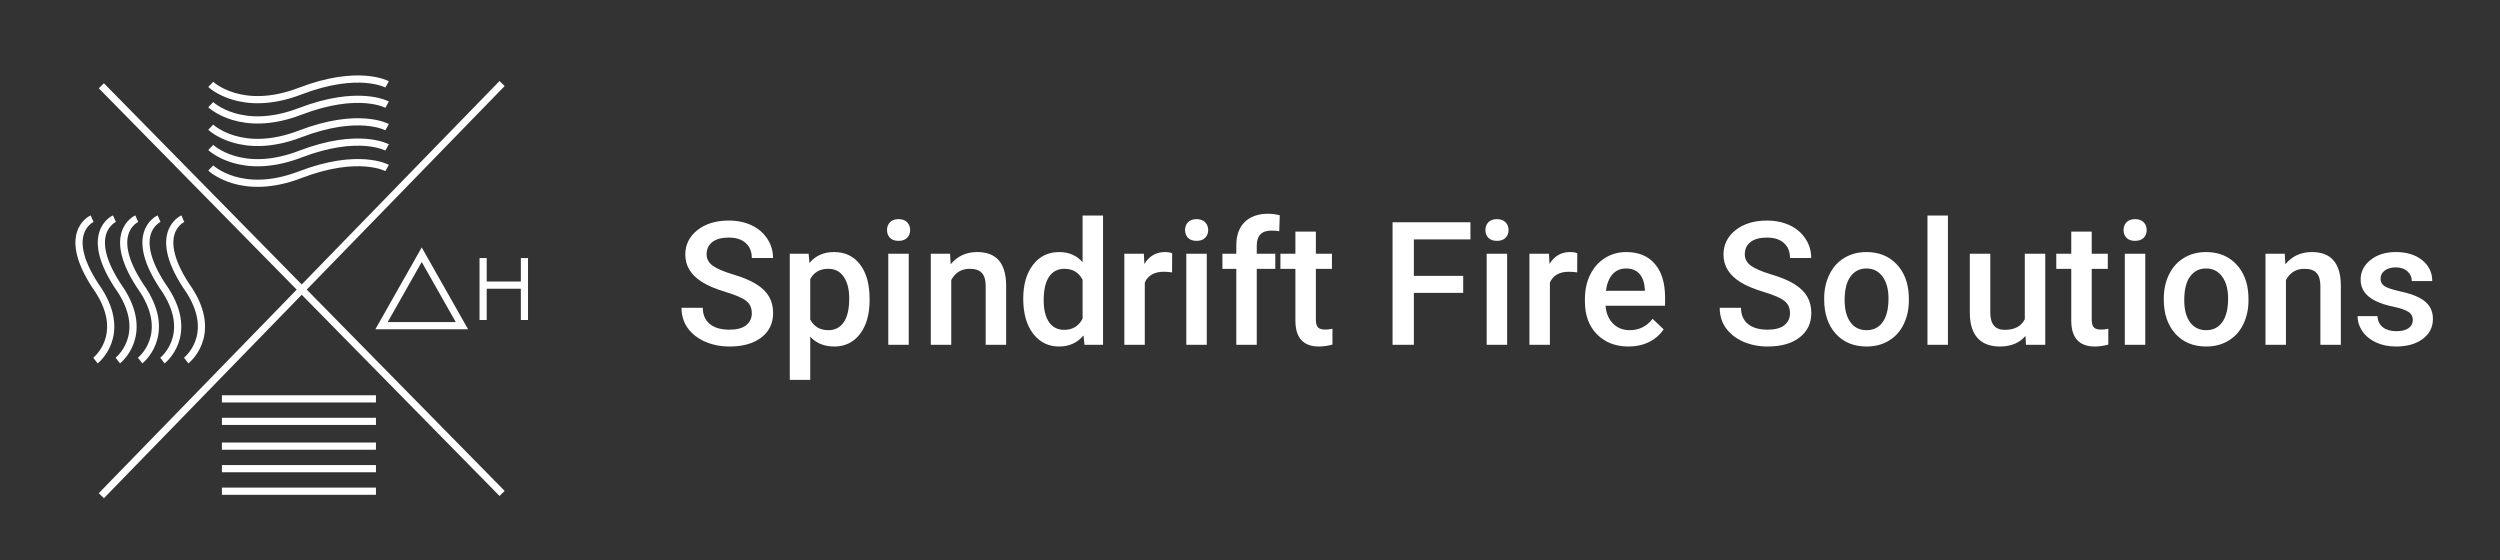<svg width="348" height="78" viewBox="0 0 348 78" fill="none" xmlns="http://www.w3.org/2000/svg">
<rect x="0" y="0" width="348" height="78" fill="#333333" stroke="none"/>
<g clip-path="url(#clip0)">
<path d="M104.652 43.605C104.652 42.855 104.387 42.277 103.855 41.871C103.332 41.465 102.383 41.055 101.008 40.641C99.633 40.227 98.539 39.766 97.727 39.258C96.172 38.281 95.394 37.008 95.394 35.438C95.394 34.062 95.953 32.93 97.07 32.039C98.195 31.148 99.652 30.703 101.441 30.703C102.629 30.703 103.688 30.922 104.617 31.359C105.547 31.797 106.277 32.422 106.809 33.234C107.34 34.039 107.605 34.934 107.605 35.918H104.652C104.652 35.027 104.371 34.332 103.809 33.832C103.254 33.324 102.457 33.07 101.418 33.07C100.449 33.07 99.695 33.277 99.156 33.691C98.625 34.105 98.359 34.684 98.359 35.426C98.359 36.051 98.648 36.574 99.227 36.996C99.805 37.41 100.758 37.816 102.086 38.215C103.414 38.605 104.48 39.055 105.285 39.562C106.09 40.062 106.68 40.641 107.055 41.297C107.43 41.945 107.617 42.707 107.617 43.582C107.617 45.004 107.07 46.137 105.977 46.98C104.891 47.816 103.414 48.234 101.547 48.234C100.312 48.234 99.176 48.008 98.137 47.555C97.106 47.094 96.301 46.461 95.723 45.656C95.152 44.852 94.867 43.914 94.867 42.844H97.832C97.832 43.812 98.152 44.562 98.793 45.094C99.434 45.625 100.352 45.891 101.547 45.891C102.578 45.891 103.352 45.684 103.867 45.27C104.391 44.848 104.652 44.293 104.652 43.605ZM121.047 41.789C121.047 43.75 120.602 45.316 119.711 46.488C118.82 47.652 117.625 48.234 116.125 48.234C114.734 48.234 113.621 47.777 112.785 46.863V52.875H109.938V35.32H112.562L112.68 36.609C113.516 35.594 114.652 35.086 116.09 35.086C117.637 35.086 118.848 35.664 119.723 36.82C120.605 37.969 121.047 39.566 121.047 41.613V41.789ZM118.211 41.543C118.211 40.277 117.957 39.273 117.449 38.531C116.949 37.789 116.23 37.418 115.293 37.418C114.129 37.418 113.293 37.898 112.785 38.859V44.484C113.301 45.469 114.145 45.961 115.316 45.961C116.223 45.961 116.93 45.598 117.438 44.871C117.953 44.137 118.211 43.027 118.211 41.543ZM126.496 48H123.648V35.32H126.496V48ZM123.473 32.027C123.473 31.59 123.609 31.227 123.883 30.938C124.164 30.648 124.562 30.504 125.078 30.504C125.594 30.504 125.992 30.648 126.273 30.938C126.555 31.227 126.695 31.59 126.695 32.027C126.695 32.457 126.555 32.816 126.273 33.105C125.992 33.387 125.594 33.527 125.078 33.527C124.562 33.527 124.164 33.387 123.883 33.105C123.609 32.816 123.473 32.457 123.473 32.027ZM132.25 35.32L132.332 36.785C133.27 35.652 134.5 35.086 136.023 35.086C138.664 35.086 140.008 36.598 140.055 39.621V48H137.207V39.785C137.207 38.98 137.031 38.387 136.68 38.004C136.336 37.613 135.77 37.418 134.98 37.418C133.832 37.418 132.977 37.938 132.414 38.977V48H129.566V35.32H132.25ZM142.434 41.566C142.434 39.613 142.887 38.047 143.793 36.867C144.699 35.68 145.914 35.086 147.438 35.086C148.781 35.086 149.867 35.555 150.695 36.492V30H153.543V48H150.965L150.824 46.688C149.973 47.719 148.836 48.234 147.414 48.234C145.93 48.234 144.727 47.637 143.805 46.441C142.891 45.246 142.434 43.621 142.434 41.566ZM145.281 41.812C145.281 43.102 145.527 44.109 146.02 44.836C146.52 45.555 147.227 45.914 148.141 45.914C149.305 45.914 150.156 45.395 150.695 44.355V38.941C150.172 37.926 149.328 37.418 148.164 37.418C147.242 37.418 146.531 37.785 146.031 38.52C145.531 39.246 145.281 40.344 145.281 41.812ZM163.152 37.922C162.777 37.859 162.391 37.828 161.992 37.828C160.688 37.828 159.809 38.328 159.355 39.328V48H156.508V35.32H159.227L159.297 36.738C159.984 35.637 160.938 35.086 162.156 35.086C162.562 35.086 162.898 35.141 163.164 35.25L163.152 37.922ZM167.98 48H165.133V35.32H167.98V48ZM164.957 32.027C164.957 31.59 165.094 31.227 165.367 30.938C165.648 30.648 166.047 30.504 166.562 30.504C167.078 30.504 167.477 30.648 167.758 30.938C168.039 31.227 168.18 31.59 168.18 32.027C168.18 32.457 168.039 32.816 167.758 33.105C167.477 33.387 167.078 33.527 166.562 33.527C166.047 33.527 165.648 33.387 165.367 33.105C165.094 32.816 164.957 32.457 164.957 32.027ZM172.094 48V37.43H170.16V35.32H172.094V34.16C172.094 32.754 172.484 31.668 173.266 30.902C174.047 30.137 175.141 29.754 176.547 29.754C177.047 29.754 177.578 29.824 178.141 29.965L178.07 32.191C177.758 32.129 177.395 32.098 176.98 32.098C175.621 32.098 174.941 32.797 174.941 34.195V35.32H177.52V37.43H174.941V48H172.094ZM183.168 32.238V35.32H185.406V37.43H183.168V44.508C183.168 44.992 183.262 45.344 183.449 45.562C183.645 45.773 183.988 45.879 184.48 45.879C184.809 45.879 185.141 45.84 185.477 45.762V47.965C184.828 48.145 184.203 48.234 183.602 48.234C181.414 48.234 180.32 47.027 180.32 44.613V37.43H178.234V35.32H180.32V32.238H183.168ZM203.676 40.77H196.809V48H193.844V30.938H204.684V33.328H196.809V38.402H203.676V40.77ZM209.793 48H206.945V35.32H209.793V48ZM206.77 32.027C206.77 31.59 206.906 31.227 207.18 30.938C207.461 30.648 207.859 30.504 208.375 30.504C208.891 30.504 209.289 30.648 209.57 30.938C209.852 31.227 209.992 31.59 209.992 32.027C209.992 32.457 209.852 32.816 209.57 33.105C209.289 33.387 208.891 33.527 208.375 33.527C207.859 33.527 207.461 33.387 207.18 33.105C206.906 32.816 206.77 32.457 206.77 32.027ZM219.543 37.922C219.168 37.859 218.781 37.828 218.383 37.828C217.078 37.828 216.199 38.328 215.746 39.328V48H212.898V35.32H215.617L215.688 36.738C216.375 35.637 217.328 35.086 218.547 35.086C218.953 35.086 219.289 35.141 219.555 35.25L219.543 37.922ZM226.691 48.234C224.887 48.234 223.422 47.668 222.297 46.535C221.18 45.395 220.621 43.879 220.621 41.988V41.637C220.621 40.371 220.863 39.242 221.348 38.25C221.84 37.25 222.527 36.473 223.41 35.918C224.293 35.363 225.277 35.086 226.363 35.086C228.09 35.086 229.422 35.637 230.359 36.738C231.305 37.84 231.777 39.398 231.777 41.414V42.562H223.492C223.578 43.609 223.926 44.438 224.535 45.047C225.152 45.656 225.926 45.961 226.855 45.961C228.16 45.961 229.223 45.434 230.043 44.379L231.578 45.844C231.07 46.602 230.391 47.191 229.539 47.613C228.695 48.027 227.746 48.234 226.691 48.234ZM226.352 37.371C225.57 37.371 224.938 37.645 224.453 38.191C223.977 38.738 223.672 39.5 223.539 40.477H228.965V40.266C228.902 39.312 228.648 38.594 228.203 38.109C227.758 37.617 227.141 37.371 226.352 37.371ZM249.168 43.605C249.168 42.855 248.902 42.277 248.371 41.871C247.848 41.465 246.898 41.055 245.523 40.641C244.148 40.227 243.055 39.766 242.242 39.258C240.688 38.281 239.91 37.008 239.91 35.438C239.91 34.062 240.469 32.93 241.586 32.039C242.711 31.148 244.168 30.703 245.957 30.703C247.145 30.703 248.203 30.922 249.133 31.359C250.062 31.797 250.793 32.422 251.324 33.234C251.855 34.039 252.121 34.934 252.121 35.918H249.168C249.168 35.027 248.887 34.332 248.324 33.832C247.77 33.324 246.973 33.07 245.934 33.07C244.965 33.07 244.211 33.277 243.672 33.691C243.141 34.105 242.875 34.684 242.875 35.426C242.875 36.051 243.164 36.574 243.742 36.996C244.32 37.41 245.273 37.816 246.602 38.215C247.93 38.605 248.996 39.055 249.801 39.562C250.605 40.062 251.195 40.641 251.57 41.297C251.945 41.945 252.133 42.707 252.133 43.582C252.133 45.004 251.586 46.137 250.492 46.98C249.406 47.816 247.93 48.234 246.062 48.234C244.828 48.234 243.691 48.008 242.652 47.555C241.621 47.094 240.816 46.461 240.238 45.656C239.668 44.852 239.383 43.914 239.383 42.844H242.348C242.348 43.812 242.668 44.562 243.309 45.094C243.949 45.625 244.867 45.891 246.062 45.891C247.094 45.891 247.867 45.684 248.383 45.27C248.906 44.848 249.168 44.293 249.168 43.605ZM253.926 41.543C253.926 40.301 254.172 39.184 254.664 38.191C255.156 37.191 255.848 36.426 256.738 35.895C257.629 35.355 258.652 35.086 259.809 35.086C261.52 35.086 262.906 35.637 263.969 36.738C265.039 37.84 265.617 39.301 265.703 41.121L265.715 41.789C265.715 43.039 265.473 44.156 264.988 45.141C264.512 46.125 263.824 46.887 262.926 47.426C262.035 47.965 261.004 48.234 259.832 48.234C258.043 48.234 256.609 47.641 255.531 46.453C254.461 45.258 253.926 43.668 253.926 41.684V41.543ZM256.773 41.789C256.773 43.094 257.043 44.117 257.582 44.859C258.121 45.594 258.871 45.961 259.832 45.961C260.793 45.961 261.539 45.586 262.07 44.836C262.609 44.086 262.879 42.988 262.879 41.543C262.879 40.262 262.602 39.246 262.047 38.496C261.5 37.746 260.754 37.371 259.809 37.371C258.879 37.371 258.141 37.742 257.594 38.484C257.047 39.219 256.773 40.32 256.773 41.789ZM271.152 48H268.305V30H271.152V48ZM281.945 46.758C281.109 47.742 279.922 48.234 278.383 48.234C277.008 48.234 275.965 47.832 275.254 47.027C274.551 46.223 274.199 45.059 274.199 43.535V35.32H277.047V43.5C277.047 45.109 277.715 45.914 279.051 45.914C280.434 45.914 281.367 45.418 281.852 44.426V35.32H284.699V48H282.016L281.945 46.758ZM291.168 32.238V35.32H293.406V37.43H291.168V44.508C291.168 44.992 291.262 45.344 291.449 45.562C291.645 45.773 291.988 45.879 292.48 45.879C292.809 45.879 293.141 45.84 293.477 45.762V47.965C292.828 48.145 292.203 48.234 291.602 48.234C289.414 48.234 288.32 47.027 288.32 44.613V37.43H286.234V35.32H288.32V32.238H291.168ZM298.621 48H295.773V35.32H298.621V48ZM295.598 32.027C295.598 31.59 295.734 31.227 296.008 30.938C296.289 30.648 296.688 30.504 297.203 30.504C297.719 30.504 298.117 30.648 298.398 30.938C298.68 31.227 298.82 31.59 298.82 32.027C298.82 32.457 298.68 32.816 298.398 33.105C298.117 33.387 297.719 33.527 297.203 33.527C296.688 33.527 296.289 33.387 296.008 33.105C295.734 32.816 295.598 32.457 295.598 32.027ZM301.199 41.543C301.199 40.301 301.445 39.184 301.938 38.191C302.43 37.191 303.121 36.426 304.012 35.895C304.902 35.355 305.926 35.086 307.082 35.086C308.793 35.086 310.18 35.637 311.242 36.738C312.312 37.84 312.891 39.301 312.977 41.121L312.988 41.789C312.988 43.039 312.746 44.156 312.262 45.141C311.785 46.125 311.098 46.887 310.199 47.426C309.309 47.965 308.277 48.234 307.105 48.234C305.316 48.234 303.883 47.641 302.805 46.453C301.734 45.258 301.199 43.668 301.199 41.684V41.543ZM304.047 41.789C304.047 43.094 304.316 44.117 304.855 44.859C305.395 45.594 306.145 45.961 307.105 45.961C308.066 45.961 308.812 45.586 309.344 44.836C309.883 44.086 310.152 42.988 310.152 41.543C310.152 40.262 309.875 39.246 309.32 38.496C308.773 37.746 308.027 37.371 307.082 37.371C306.152 37.371 305.414 37.742 304.867 38.484C304.32 39.219 304.047 40.32 304.047 41.789ZM318.039 35.32L318.121 36.785C319.059 35.652 320.289 35.086 321.812 35.086C324.453 35.086 325.797 36.598 325.844 39.621V48H322.996V39.785C322.996 38.98 322.82 38.387 322.469 38.004C322.125 37.613 321.559 37.418 320.77 37.418C319.621 37.418 318.766 37.938 318.203 38.977V48H315.355V35.32H318.039ZM335.863 44.555C335.863 44.047 335.652 43.66 335.23 43.395C334.816 43.129 334.125 42.895 333.156 42.691C332.188 42.488 331.379 42.23 330.73 41.918C329.309 41.23 328.598 40.234 328.598 38.93C328.598 37.836 329.059 36.922 329.98 36.188C330.902 35.453 332.074 35.086 333.496 35.086C335.012 35.086 336.234 35.461 337.164 36.211C338.102 36.961 338.57 37.934 338.57 39.129H335.723C335.723 38.582 335.52 38.129 335.113 37.77C334.707 37.402 334.168 37.219 333.496 37.219C332.871 37.219 332.359 37.363 331.961 37.652C331.57 37.941 331.375 38.328 331.375 38.812C331.375 39.25 331.559 39.59 331.926 39.832C332.293 40.074 333.035 40.32 334.152 40.57C335.27 40.812 336.145 41.105 336.777 41.449C337.418 41.785 337.891 42.191 338.195 42.668C338.508 43.145 338.664 43.723 338.664 44.402C338.664 45.543 338.191 46.469 337.246 47.18C336.301 47.883 335.062 48.234 333.531 48.234C332.492 48.234 331.566 48.047 330.754 47.672C329.941 47.297 329.309 46.781 328.855 46.125C328.402 45.469 328.176 44.762 328.176 44.004H330.941C330.98 44.676 331.234 45.195 331.703 45.562C332.172 45.922 332.793 46.102 333.566 46.102C334.316 46.102 334.887 45.961 335.277 45.68C335.668 45.391 335.863 45.016 335.863 44.555Z" fill="white"/>
<path d="M14.108 11.941L69.892 68.686M14.108 69L69.892 11.627M29.336 23.384C29.336 23.384 33.589 27.459 41.767 24.324C49.945 21.189 53.887 23.384 53.887 23.384M29.336 20.525C29.336 20.525 33.589 24.601 41.767 21.466C49.945 18.331 53.887 20.525 53.887 20.525M29.336 17.703C29.336 17.703 33.589 21.779 41.767 18.644C49.945 15.509 53.887 17.703 53.887 17.703M29.336 14.568C29.336 14.568 33.589 18.644 41.767 15.509C49.945 12.374 53.887 14.568 53.887 14.568M29.336 11.747C29.336 11.747 33.589 15.822 41.767 12.687C49.945 9.552 53.887 11.747 53.887 11.747M30.89 55.519H52.333M30.89 58.654H52.333M30.89 62.103H52.333M30.89 65.238H52.333M30.89 68.373H52.333M25.451 30.438C25.451 30.438 20.79 32.476 26.384 40.47C30.371 46.74 25.917 50.189 25.917 50.189M22.144 30.438C22.144 30.438 17.483 32.476 23.077 40.47C27.064 46.74 22.61 50.189 22.61 50.189M19.037 30.438C19.037 30.438 14.375 32.476 19.969 40.47C23.956 46.74 19.503 50.189 19.503 50.189M15.929 30.438C15.929 30.438 11.267 32.476 16.861 40.47C20.848 46.74 16.395 50.189 16.395 50.189M12.821 30.438C12.821 30.438 8.159 32.476 13.753 40.47C17.741 46.74 13.287 50.189 13.287 50.189M67.251 35.924V39.687M67.251 39.687V44.546M67.251 39.687H73M73 39.687V35.924M73 39.687V44.546M58.704 35.454L53.11 45.33H64.298L58.704 35.454Z" stroke="white"/>
</g>
<defs>
<clipPath id="clip0">
<rect width="348" height="78" fill="white"/>
</clipPath>
</defs>
</svg>
